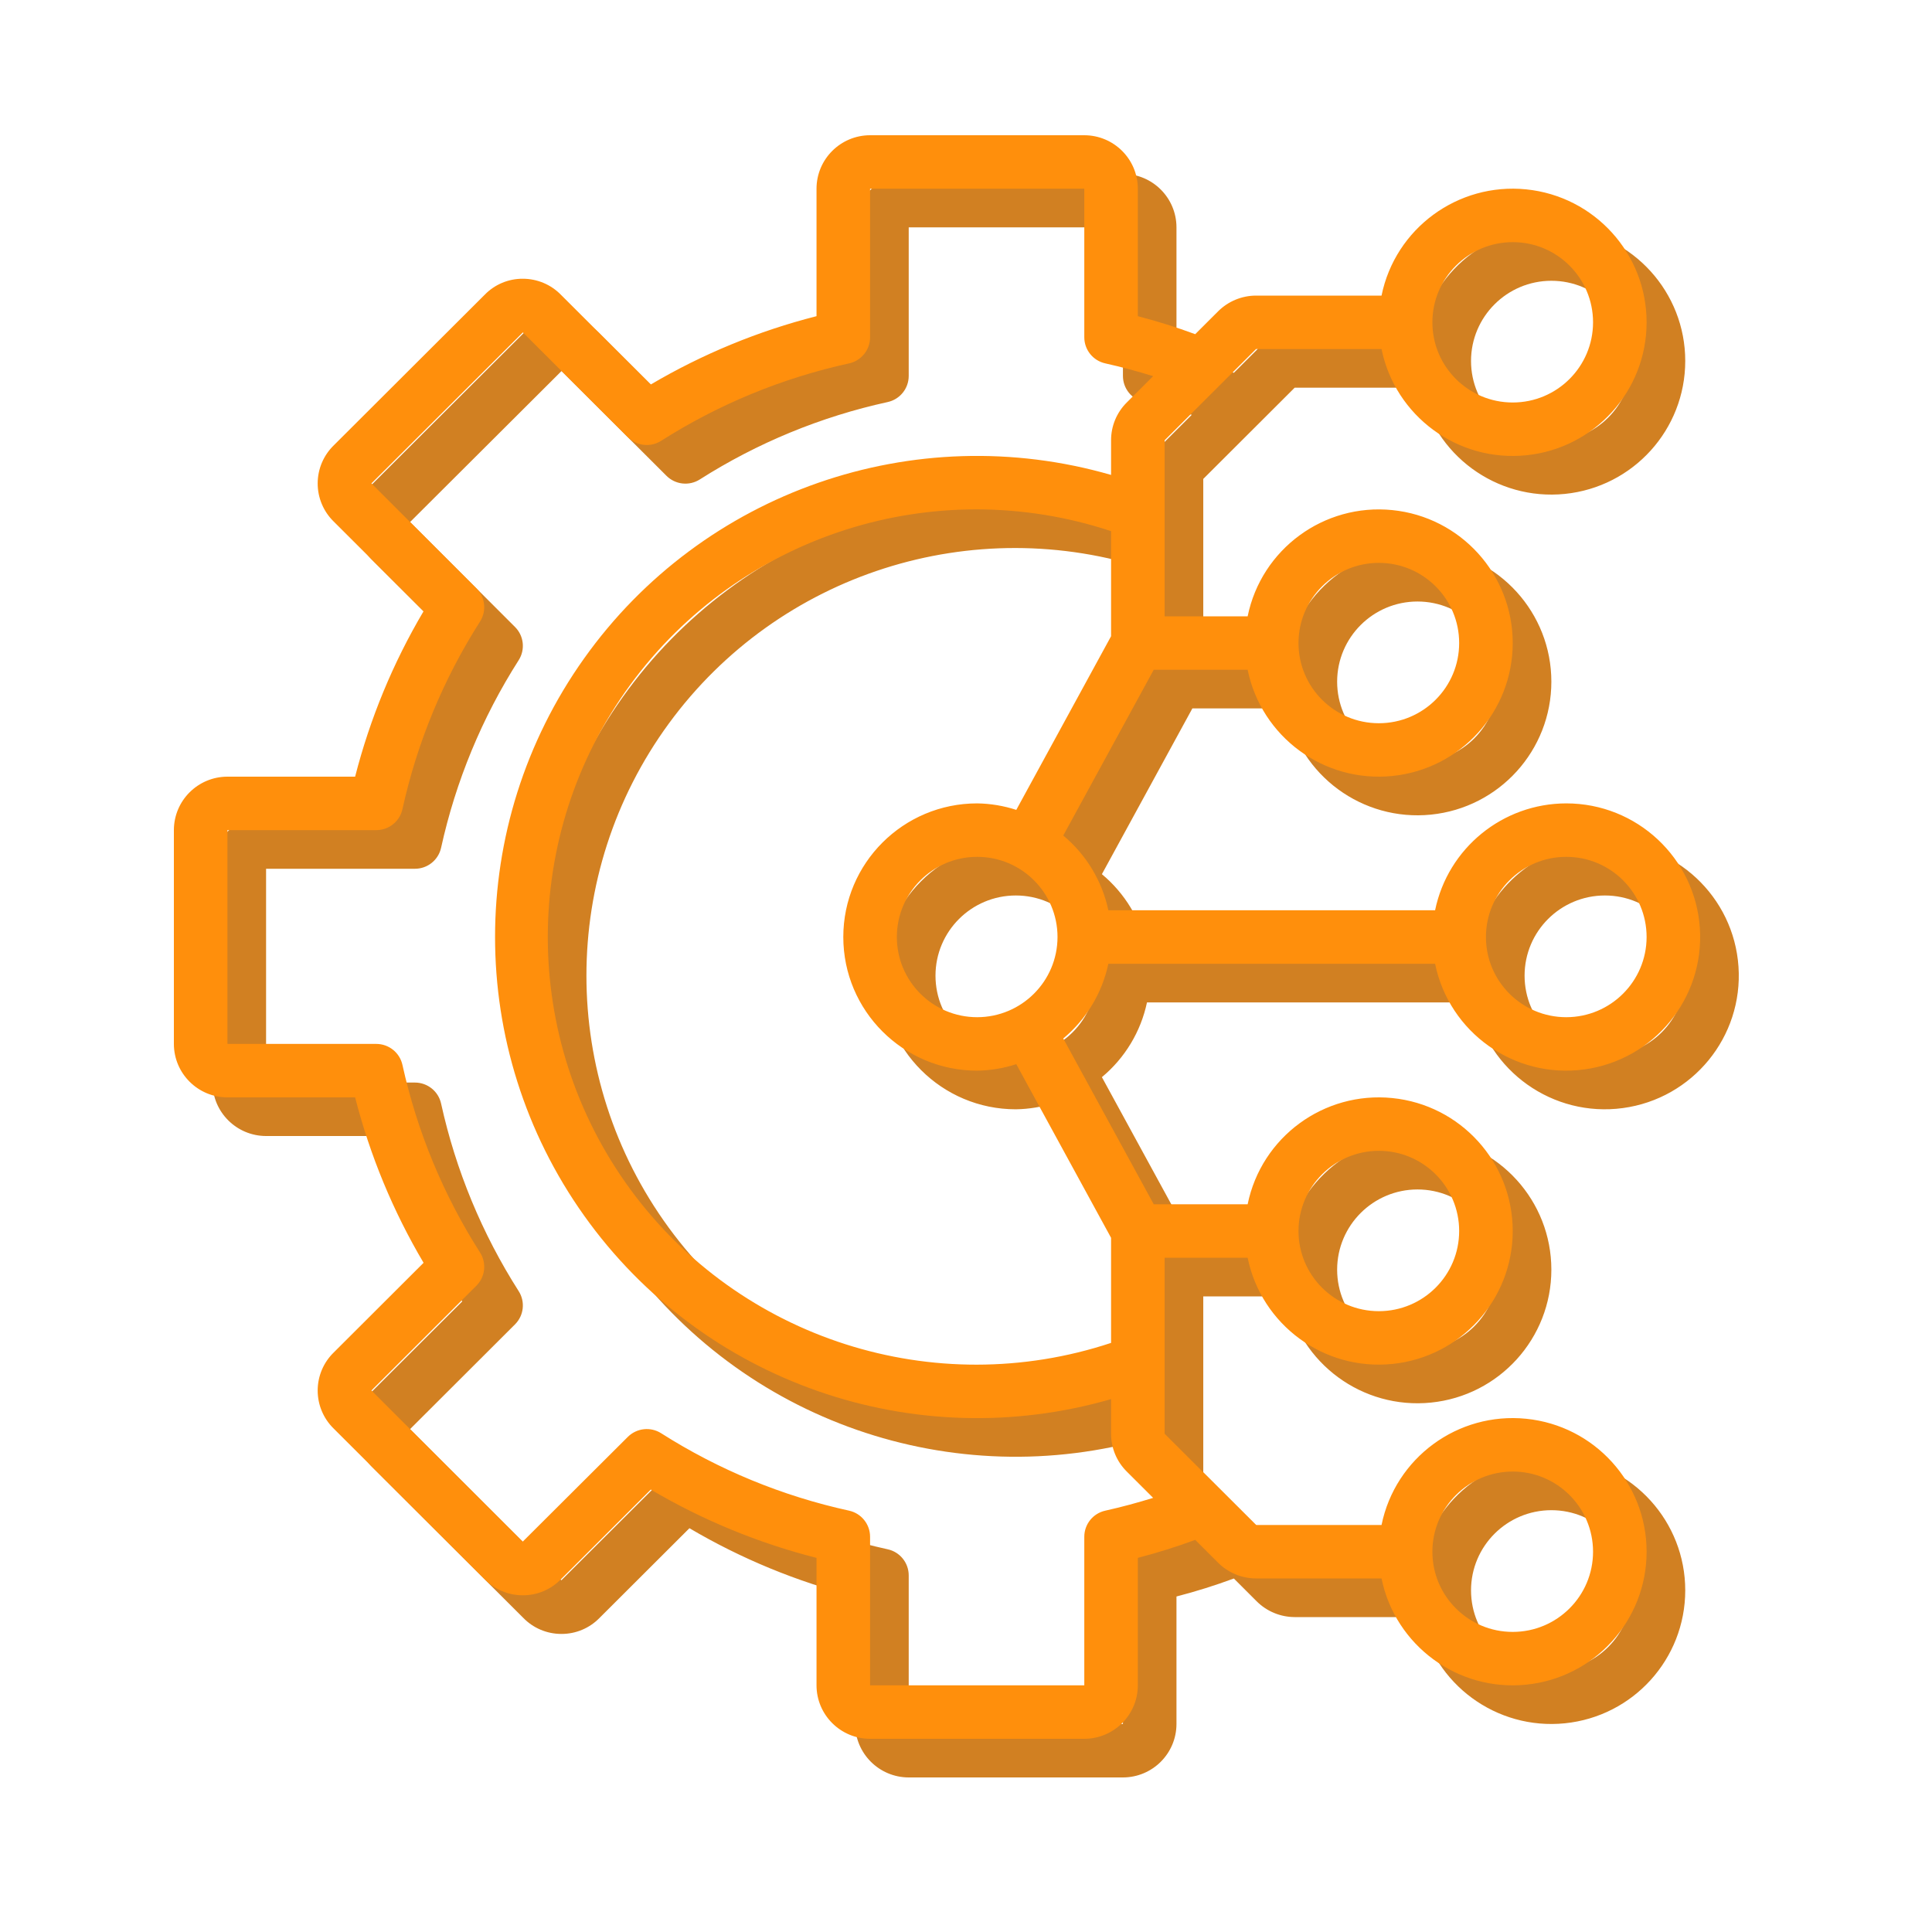 <svg width="100" height="100" viewBox="0 0 100 100" fill="none" xmlns="http://www.w3.org/2000/svg">
<path d="M83.07 43.583C79.778 43.588 76.943 45.899 76.28 49.116H59.368C59.048 47.602 58.226 46.239 57.034 45.247L61.717 36.667H66.578C67.29 40.146 70.525 42.522 74.065 42.165C77.604 41.808 80.298 38.834 80.298 35.283C80.298 31.733 77.604 28.758 74.065 28.402C70.525 28.045 67.29 30.421 66.578 33.9H62.281V24.789L67.012 20.067H73.508C74.219 23.546 77.455 25.922 80.995 25.565C84.534 25.208 87.228 22.234 87.228 18.683C87.228 15.132 84.534 12.159 80.995 11.802C77.455 11.445 74.219 13.821 73.508 17.3H67.012C66.278 17.302 65.573 17.593 65.052 18.11L63.864 19.297C62.89 18.937 61.899 18.627 60.894 18.366V11.767C60.892 10.239 59.653 9.002 58.123 9H47.035C45.505 9.002 44.265 10.239 44.263 11.767V18.365C41.25 19.132 38.362 20.323 35.685 21.901L31.036 17.26C30.517 16.727 29.804 16.427 29.059 16.428H29.056C28.318 16.425 27.61 16.721 27.095 17.249L19.276 25.051C18.745 25.568 18.445 26.276 18.443 27.016C18.441 27.756 18.736 28.466 19.264 28.986L23.924 33.638C22.343 36.31 21.15 39.193 20.381 42.2H13.772C12.242 42.202 11.002 43.439 11 44.967V56.033C11.002 57.561 12.242 58.798 13.772 58.8H20.381C21.15 61.807 22.343 64.69 23.924 67.362L19.276 72.002C18.745 72.518 18.445 73.226 18.443 73.966C18.441 74.706 18.736 75.416 19.264 75.935L27.083 83.739C27.6 84.273 28.313 84.573 29.057 84.572H29.059C29.799 84.575 30.506 84.279 31.024 83.751L35.685 79.1C38.362 80.678 41.25 81.869 44.263 82.636V89.233C44.265 90.761 45.505 91.998 47.035 92H58.123C59.653 91.998 60.892 90.761 60.894 89.233V82.634C61.899 82.374 62.89 82.063 63.864 81.703L65.052 82.89C65.573 83.407 66.278 83.698 67.012 83.7H73.508C74.219 87.179 77.455 89.555 80.995 89.198C84.534 88.841 87.228 85.868 87.228 82.317C87.228 78.766 84.534 75.792 80.995 75.435C77.455 75.078 74.219 77.454 73.508 80.933H67.012L62.281 76.211V67.1H66.578C67.29 70.579 70.525 72.955 74.065 72.598C77.604 72.242 80.298 69.267 80.298 65.717C80.298 62.166 77.604 59.192 74.065 58.835C70.525 58.478 67.29 60.854 66.578 64.333H61.717L57.034 55.753C58.226 54.761 59.048 53.398 59.368 51.884H76.28C77.01 55.449 80.383 57.842 83.998 57.354C87.611 56.867 90.229 53.667 89.984 50.036C89.739 46.404 86.717 43.583 83.07 43.583ZM80.298 14.533C82.594 14.533 84.456 16.391 84.456 18.683C84.456 20.975 82.594 22.833 80.298 22.833C78.001 22.833 76.14 20.975 76.14 18.683C76.142 16.392 78.003 14.536 80.298 14.533ZM80.298 78.167C82.594 78.167 84.456 80.025 84.456 82.317C84.456 84.609 82.594 86.467 80.298 86.467C78.001 86.467 76.14 84.609 76.14 82.317C76.142 80.025 78.003 78.169 80.298 78.167ZM52.579 54.65C50.283 54.65 48.421 52.792 48.421 50.5C48.421 48.208 50.283 46.35 52.579 46.35C54.875 46.35 56.737 48.208 56.737 50.5C56.734 52.791 54.874 54.648 52.579 54.65ZM73.368 31.134C75.664 31.134 77.526 32.992 77.526 35.283C77.526 37.576 75.664 39.434 73.368 39.434C71.072 39.434 69.21 37.576 69.21 35.283C69.213 32.992 71.073 31.136 73.368 31.134ZM59.208 80.192C58.574 80.332 58.123 80.894 58.123 81.542V89.233H47.035V81.542C47.035 80.892 46.581 80.329 45.946 80.191C42.492 79.435 39.2 78.079 36.219 76.183C35.671 75.837 34.956 75.916 34.496 76.373L29.056 81.795L21.225 73.971L26.657 68.549C27.117 68.09 27.195 67.375 26.847 66.829C24.948 63.853 23.589 60.567 22.831 57.121C22.692 56.486 22.129 56.034 21.478 56.033H13.772V44.967H21.478C22.129 44.967 22.692 44.514 22.831 43.88C23.589 40.433 24.948 37.147 26.847 34.171C27.195 33.625 27.117 32.91 26.657 32.452L21.225 27.021L29.064 19.205L34.496 24.627C34.956 25.086 35.672 25.165 36.22 24.817C39.201 22.921 42.493 21.565 45.946 20.81C46.582 20.671 47.035 20.108 47.035 19.458V11.767H58.123V19.458C58.123 20.106 58.574 20.668 59.208 20.808C60.065 20.999 60.889 21.223 61.686 21.47L60.321 22.833C59.799 23.351 59.507 24.055 59.509 24.789V26.582C49.317 23.637 38.375 27.448 32.232 36.082C26.088 44.716 26.088 56.284 32.232 64.918C38.375 73.552 49.317 77.363 59.509 74.418V76.211C59.507 76.945 59.799 77.649 60.321 78.167L61.686 79.529C60.889 79.777 60.065 80.001 59.208 80.192ZM73.368 61.566C75.664 61.566 77.526 63.424 77.526 65.717C77.526 68.008 75.664 69.866 73.368 69.866C71.072 69.866 69.21 68.008 69.21 65.717C69.213 63.426 71.073 61.569 73.368 61.566ZM59.509 66.069V71.508C50.359 74.537 40.297 71.318 34.615 63.545C28.933 55.773 28.933 45.227 34.615 37.455C40.297 29.682 50.359 26.463 59.509 29.492V34.931L54.603 43.919C53.949 43.707 53.267 43.593 52.579 43.583C48.752 43.583 45.649 46.68 45.649 50.5C45.649 54.32 48.752 57.417 52.579 57.417C53.267 57.407 53.949 57.293 54.603 57.081L59.509 66.069ZM83.07 54.65C80.773 54.65 78.912 52.792 78.912 50.5C78.912 48.208 80.773 46.35 83.07 46.35C85.366 46.35 87.228 48.208 87.228 50.5C87.225 52.791 85.365 54.648 83.07 54.65Z" fill="#D18022"/>
<path d="M81.07 41.583C77.778 41.588 74.943 43.899 74.28 47.116H57.368C57.048 45.602 56.226 44.239 55.034 43.247L59.717 34.667H64.578C65.29 38.146 68.525 40.522 72.065 40.165C75.604 39.808 78.298 36.834 78.298 33.283C78.298 29.733 75.604 26.758 72.065 26.402C68.525 26.045 65.29 28.421 64.578 31.9H60.281V22.789L65.012 18.067H71.508C72.219 21.546 75.455 23.922 78.995 23.565C82.534 23.208 85.228 20.234 85.228 16.683C85.228 13.132 82.534 10.159 78.995 9.801C75.455 9.445 72.219 11.821 71.508 15.3H65.012C64.278 15.302 63.573 15.593 63.053 16.11L61.864 17.297C60.89 16.937 59.899 16.627 58.894 16.366V9.767C58.892 8.239 57.653 7.002 56.123 7H45.035C43.505 7.002 42.265 8.239 42.263 9.767V16.365C39.25 17.132 36.362 18.323 33.685 19.901L29.036 15.26C28.517 14.727 27.804 14.427 27.059 14.428H27.056C26.318 14.425 25.61 14.721 25.095 15.249L17.276 23.051C16.745 23.568 16.445 24.276 16.443 25.016C16.441 25.756 16.736 26.466 17.264 26.986L21.924 31.637C20.343 34.31 19.15 37.193 18.381 40.2H11.772C10.242 40.202 9.002 41.439 9 42.967V54.033C9.002 55.561 10.242 56.798 11.772 56.8H18.381C19.15 59.807 20.343 62.69 21.924 65.362L17.276 70.002C16.745 70.518 16.445 71.226 16.443 71.966C16.441 72.706 16.736 73.416 17.264 73.935L25.083 81.739C25.6 82.273 26.313 82.573 27.057 82.572H27.059C27.799 82.575 28.506 82.279 29.024 81.751L33.685 77.1C36.362 78.678 39.25 79.869 42.263 80.636V87.233C42.265 88.761 43.505 89.998 45.035 90H56.123C57.653 89.998 58.892 88.761 58.894 87.233V80.634C59.899 80.374 60.89 80.063 61.864 79.703L63.053 80.89C63.573 81.407 64.278 81.698 65.012 81.7H71.508C72.219 85.179 75.455 87.555 78.995 87.198C82.534 86.841 85.228 83.868 85.228 80.317C85.228 76.766 82.534 73.792 78.995 73.435C75.455 73.078 72.219 75.454 71.508 78.933H65.012L60.281 74.211V65.1H64.578C65.29 68.579 68.525 70.955 72.065 70.598C75.604 70.242 78.298 67.267 78.298 63.717C78.298 60.166 75.604 57.192 72.065 56.835C68.525 56.478 65.29 58.854 64.578 62.333H59.717L55.034 53.753C56.226 52.761 57.048 51.398 57.368 49.884H74.28C75.01 53.449 78.383 55.842 81.998 55.354C85.611 54.867 88.229 51.667 87.984 48.036C87.739 44.404 84.717 41.583 81.07 41.583ZM78.298 12.533C80.594 12.533 82.456 14.391 82.456 16.683C82.456 18.975 80.594 20.833 78.298 20.833C76.001 20.833 74.14 18.975 74.14 16.683C74.142 14.392 76.003 12.536 78.298 12.533ZM78.298 76.167C80.594 76.167 82.456 78.025 82.456 80.317C82.456 82.609 80.594 84.467 78.298 84.467C76.001 84.467 74.14 82.609 74.14 80.317C74.142 78.025 76.003 76.169 78.298 76.167ZM50.579 52.65C48.283 52.65 46.421 50.792 46.421 48.5C46.421 46.208 48.283 44.35 50.579 44.35C52.875 44.35 54.737 46.208 54.737 48.5C54.734 50.791 52.874 52.648 50.579 52.65ZM71.368 29.134C73.664 29.134 75.526 30.992 75.526 33.283C75.526 35.576 73.664 37.434 71.368 37.434C69.072 37.434 67.21 35.576 67.21 33.283C67.213 30.992 69.073 29.136 71.368 29.134ZM57.208 78.192C56.574 78.332 56.123 78.894 56.123 79.542V87.233H45.035V79.542C45.035 78.892 44.581 78.329 43.946 78.191C40.492 77.435 37.2 76.079 34.219 74.183C33.671 73.837 32.956 73.916 32.496 74.373L27.056 79.795L19.225 71.971L24.657 66.549C25.117 66.09 25.195 65.375 24.847 64.829C22.948 61.853 21.589 58.567 20.831 55.121C20.692 54.486 20.129 54.034 19.478 54.033H11.772V42.967H19.478C20.129 42.967 20.692 42.514 20.831 41.88C21.589 38.433 22.948 35.147 24.847 32.171C25.195 31.625 25.117 30.91 24.657 30.452L19.225 25.021L27.064 17.205L32.496 22.627C32.956 23.086 33.672 23.165 34.22 22.817C37.201 20.921 40.493 19.565 43.946 18.81C44.582 18.671 45.035 18.108 45.035 17.458V9.767H56.123V17.458C56.123 18.106 56.574 18.668 57.208 18.808C58.065 18.999 58.889 19.223 59.686 19.47L58.321 20.833C57.799 21.351 57.507 22.055 57.509 22.789V24.582C47.317 21.637 36.375 25.448 30.232 34.082C24.088 42.716 24.088 54.284 30.232 62.918C36.375 71.552 47.317 75.363 57.509 72.418V74.211C57.507 74.945 57.799 75.649 58.321 76.167L59.686 77.529C58.889 77.777 58.065 78.001 57.208 78.192ZM71.368 59.566C73.664 59.566 75.526 61.424 75.526 63.717C75.526 66.008 73.664 67.866 71.368 67.866C69.072 67.866 67.21 66.008 67.21 63.717C67.213 61.426 69.073 59.569 71.368 59.566ZM57.509 64.069V69.508C48.359 72.537 38.297 69.318 32.615 61.545C26.933 53.773 26.933 43.227 32.615 35.455C38.297 27.682 48.359 24.463 57.509 27.492V32.931L52.603 41.919C51.949 41.707 51.267 41.593 50.579 41.583C46.752 41.583 43.649 44.68 43.649 48.5C43.649 52.32 46.752 55.417 50.579 55.417C51.267 55.407 51.949 55.293 52.603 55.081L57.509 64.069ZM81.07 52.65C78.773 52.65 76.912 50.792 76.912 48.5C76.912 46.208 78.773 44.35 81.07 44.35C83.366 44.35 85.228 46.208 85.228 48.5C85.225 50.791 83.365 52.648 81.07 52.65Z" fill="#FF8F0C"/>
</svg>
